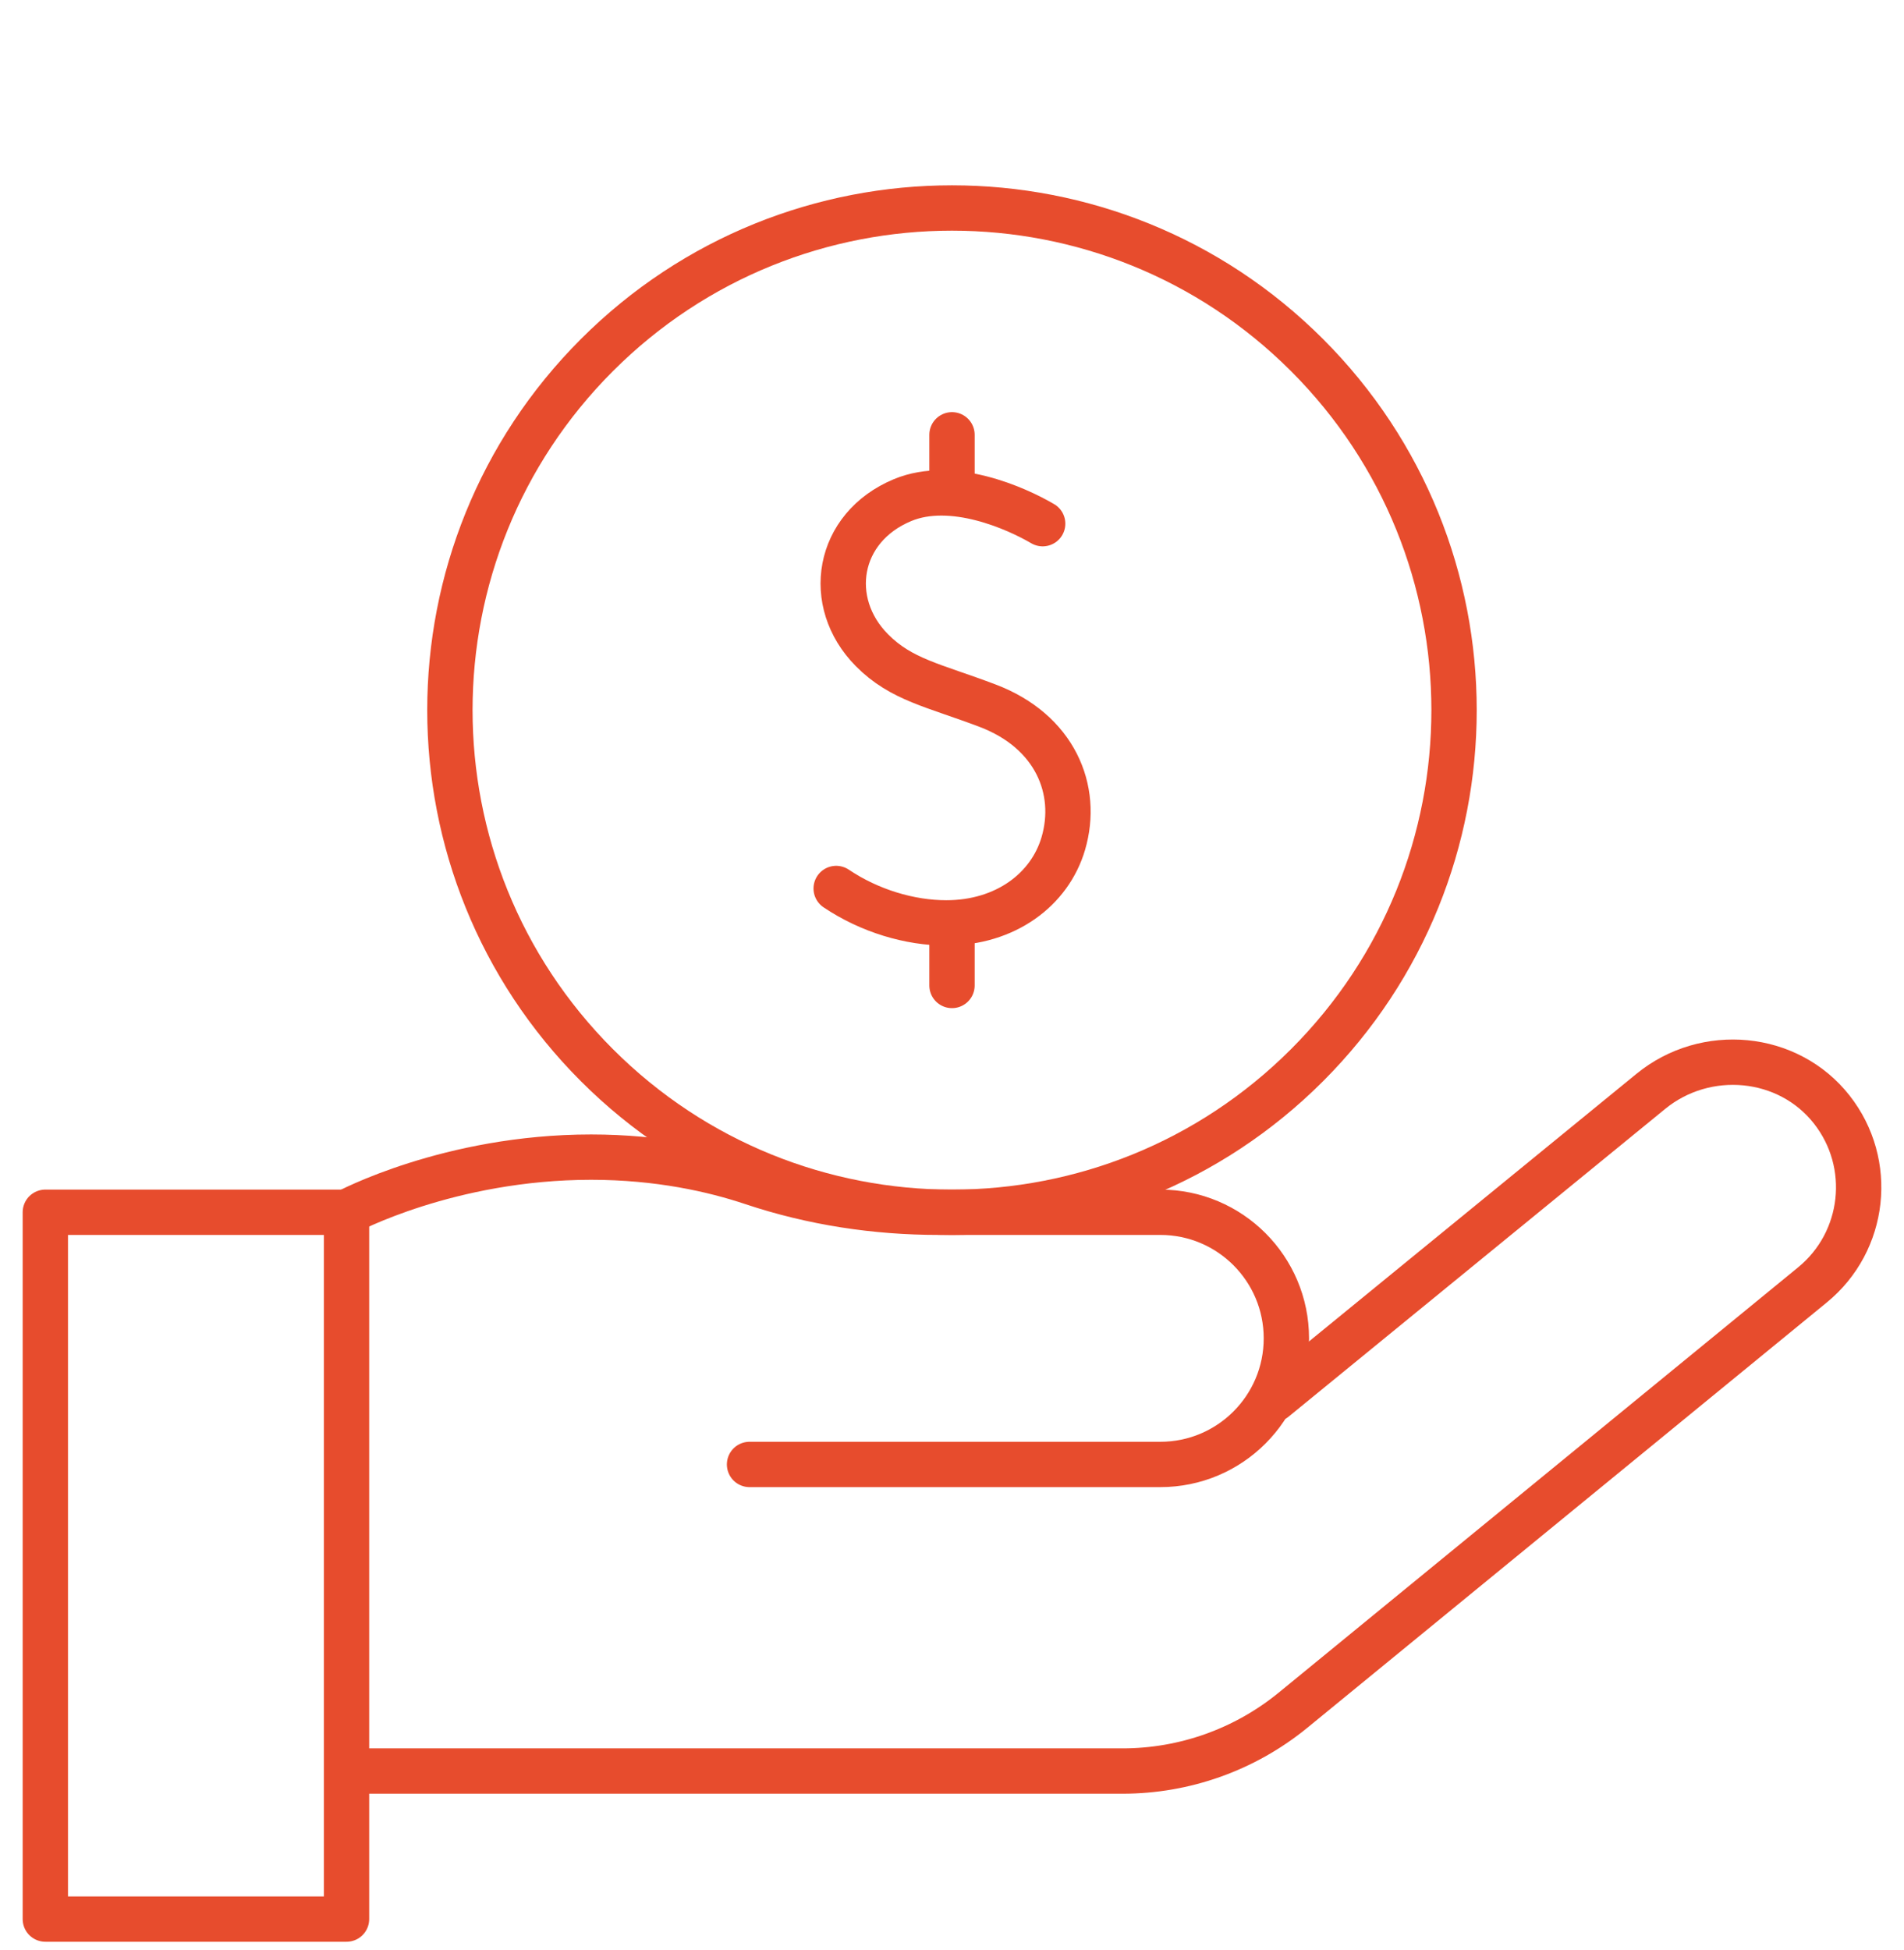 <?xml version="1.0" encoding="UTF-8"?>
<svg xmlns="http://www.w3.org/2000/svg" width="42" height="43" viewBox="0 0 42 43" fill="none">
  <path d="M7.81 39.061H24.762C26.133 39.061 27.462 38.587 28.524 37.718L39.978 28.341C41.154 27.381 41.34 25.659 40.406 24.471C39.443 23.245 37.624 23.083 36.417 24.069L28.107 30.859" stroke="#E74C2D" stroke-miterlimit="10" stroke-linecap="round" stroke-linejoin="round"></path>
  <path d="M16.534 32.299H25.596C27.131 32.299 28.376 31.054 28.376 29.518C28.376 27.982 27.131 26.737 25.596 26.737H20.709C19.314 26.737 17.925 26.526 16.602 26.084C15.742 25.796 14.53 25.521 13.039 25.521C9.901 25.521 7.645 26.737 7.645 26.737" stroke="#E74C2D" stroke-miterlimit="10" stroke-linecap="round" stroke-linejoin="round"></path>
  <path d="M1 26.737L1 42.326H7.644L7.644 26.737H1Z" stroke="#E74C2D" stroke-miterlimit="10" stroke-linecap="round" stroke-linejoin="round"></path>
  <path d="M28.831 23.494C33.156 19.169 33.156 12.156 28.831 7.831C24.506 3.506 17.493 3.506 13.168 7.831C8.843 12.156 8.843 19.169 13.168 23.494C17.493 27.819 24.506 27.819 28.831 23.494Z" stroke="#E74C2D" stroke-miterlimit="10" stroke-linecap="round" stroke-linejoin="round"></path>
  <path d="M23 11.55C22.414 11.206 21.002 10.577 19.912 11.029C18.452 11.635 18.189 13.286 19.233 14.34C19.883 14.996 20.597 15.113 21.785 15.564C23.27 16.127 23.805 17.416 23.455 18.605C23.157 19.618 22.181 20.355 20.873 20.355C20.07 20.355 19.181 20.091 18.445 19.596" stroke="#E74C2D" stroke-miterlimit="10" stroke-linecap="round" stroke-linejoin="round"></path>
  <path d="M21 20.5V21.735" stroke="#E74C2D" stroke-miterlimit="10" stroke-linecap="round" stroke-linejoin="round"></path>
  <path d="M21 9.59V10.763" stroke="#E74C2D" stroke-miterlimit="10" stroke-linecap="round" stroke-linejoin="round"></path>
</svg>
